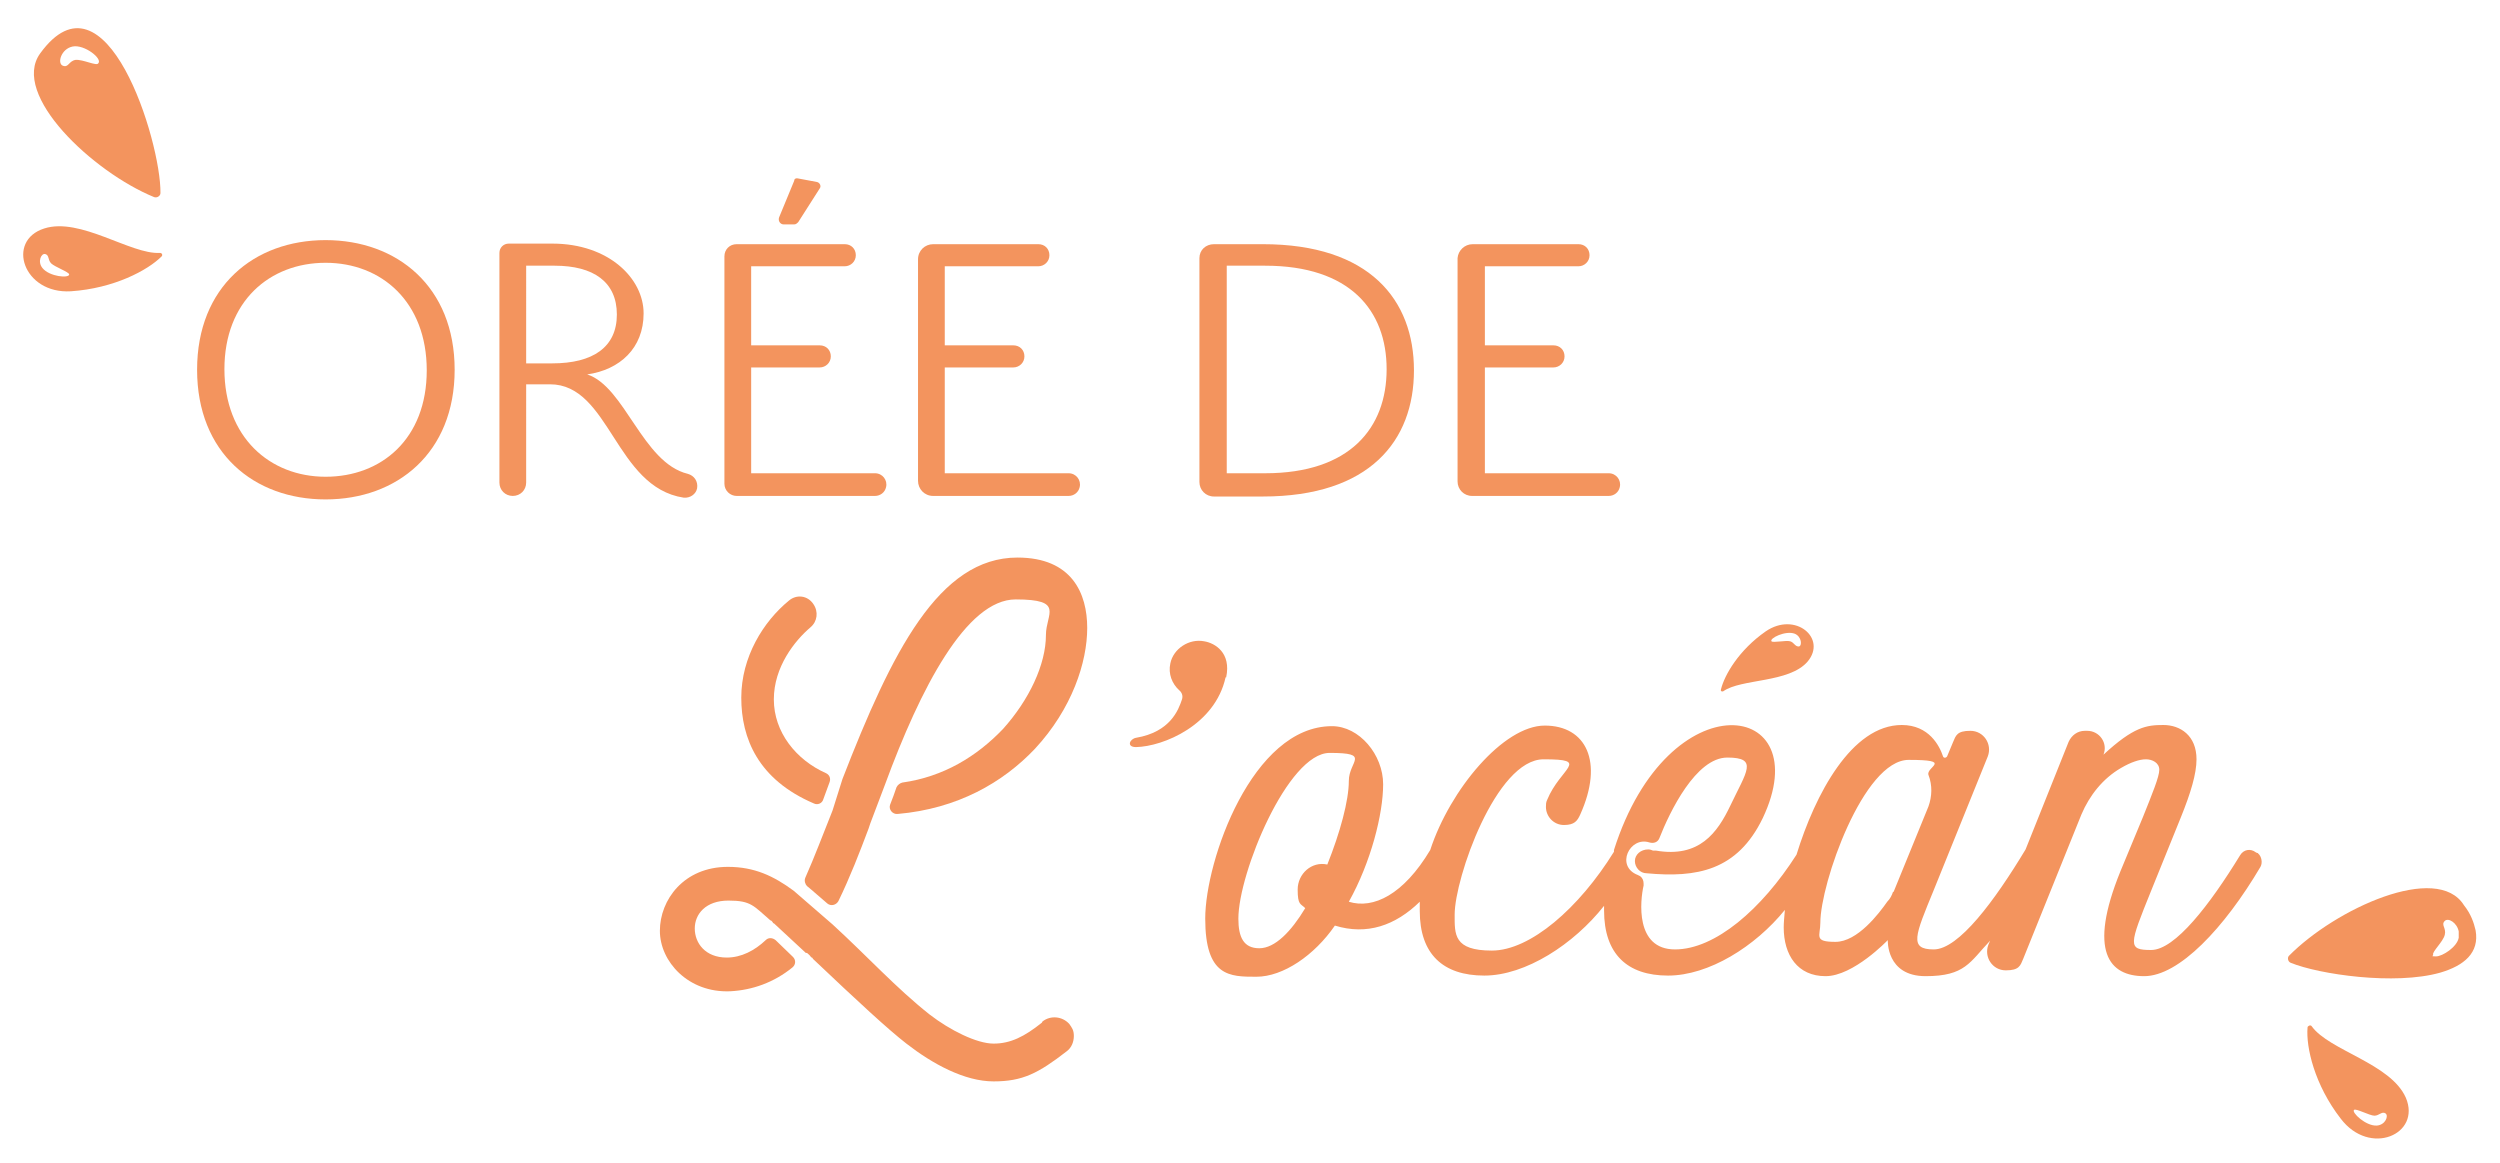 <svg xmlns="http://www.w3.org/2000/svg" xmlns:xlink="http://www.w3.org/1999/xlink" id="Calque_2_00000116221595306202282160000005887469480658948496_" x="0px" y="0px" viewBox="0 0 430 200" style="enable-background:new 0 0 430 200;" xml:space="preserve"><path style="fill:#F3945E;" d="M56,41.3c-12.3,0-22.1,8-22.1,22.3S43.7,85.9,56,85.9s22.2-8,22.2-22.3S68.3,41.3,56,41.3z M56,82 c-9.6,0-17.4-6.8-17.4-18.5S46.4,45.2,56,45.2s17.4,6.7,17.4,18.5S65.6,82,56,82z"></path><path style="fill:#F3945E;" d="M119.9,84c0.2-1.2-0.5-2.2-1.6-2.5c-7.8-1.9-10.8-15-17.3-17.1c5.6-0.8,9.7-4.5,9.7-10.5 s-6-12-15.7-12h-7.5c-0.9,0-1.6,0.7-1.6,1.6V83c0,1.3,1,2.3,2.3,2.3s2.3-1,2.3-2.3V66.1h4.1c10.3,0,11.2,17.7,23,19.5 C118.7,85.7,119.7,85,119.9,84z M95,62.5h-4.5V45.7h4.9c6.7,0,10.7,2.8,10.7,8.4S102,62.5,95,62.5z"></path><path style="fill:#F3945E;" d="M134.8,38.6h1.8c0.3,0,0.5-0.2,0.7-0.4l3.7-5.8c0.3-0.4,0-1-0.5-1.1l-3.2-0.6c-0.3-0.1-0.7,0-0.7,0.4 l-2.6,6.3C133.8,38,134.2,38.6,134.8,38.6z"></path><path style="fill:#F3945E;" d="M126.7,85.3h23.8c0.9,0,1.7-0.6,1.9-1.5c0.3-1.2-0.6-2.4-1.9-2.4h-21.3V63.2H141c1,0,1.9-0.8,1.9-1.9 s-0.8-1.9-1.9-1.9h-11.8V45.8h16.1c1,0,1.9-0.8,1.9-1.9s-0.8-1.9-1.9-1.9h-18.6c-1.2,0-2.1,0.9-2.1,2.1v39.1 C124.6,84.4,125.6,85.3,126.7,85.3L126.7,85.3z"></path><path style="fill:#F3945E;" d="M160.5,85.3h23.3c0.9,0,1.7-0.6,1.9-1.5c0.3-1.2-0.6-2.4-1.9-2.4h-21.3V63.2h11.8 c1,0,1.9-0.8,1.9-1.9s-0.8-1.9-1.9-1.9h-11.8V45.8h16.1c1,0,1.9-0.8,1.9-1.9s-0.8-1.9-1.9-1.9h-18.1c-1.4,0-2.6,1.1-2.6,2.6v38.1 C157.9,84.1,159,85.3,160.5,85.3L160.5,85.3z"></path><path style="fill:#F3945E;" d="M208.8,85.4h8.4c18.4,0,26-9.6,26-21.7s-7.6-21.7-26-21.7h-8.4c-1.4,0-2.5,1-2.5,2.4v38.5 C206.3,84.3,207.4,85.4,208.8,85.4z M211,45.7h6.6c14.6,0,20.9,7.7,20.9,17.8s-6.3,17.9-20.9,17.9H211V45.7z"></path><path style="fill:#F3945E;" d="M253.2,85.3h23.5c0.9,0,1.7-0.6,1.9-1.5c0.3-1.2-0.6-2.4-1.9-2.4h-21.3V63.2h11.8 c1,0,1.9-0.8,1.9-1.9s-0.8-1.9-1.9-1.9h-11.8V45.8h16.1c1,0,1.9-0.8,1.9-1.9s-0.8-1.9-1.9-1.9h-18.2c-1.4,0-2.5,1.1-2.6,2.4v38.4 C250.7,84.2,251.8,85.3,253.2,85.3z"></path><path style="fill:#F3945E;" d="M210.9,116.5c0.9-4.2-1.9-5.9-3.8-6.2c-2.6-0.5-5.3,1.3-5.8,3.8c-0.4,1.8,0.3,3.5,1.5,4.6 c0.5,0.4,0.7,1,0.5,1.6c-0.6,1.8-2,5.6-7.9,6.6c-1.1,0.2-1.7,1.6,0,1.6c4.7-0.1,13.6-3.8,15.4-12H210.9z"></path><path style="fill:#F3945E;" d="M388,146.6c-0.9-0.7-2.1-0.5-2.7,0.5c-5.2,8.5-11.2,16.3-15.3,16.3s-3.8-0.8,0-10.2l5.1-12.6 c1.7-4.2,2.7-7.5,2.7-10c0-4.1-2.8-5.9-5.7-5.9s-5.1,0.3-10.3,5.1c0.8-2-0.7-4.1-2.8-4.1h-0.4c-1.3,0-2.3,0.8-2.8,1.9l-7.4,18.5 c-5.3,8.8-11.5,17.2-15.8,17.2s-3.2-2.4,0-10.2l9.3-23c0.8-2.1-0.7-4.4-3-4.4s-2.5,0.8-3,2l-1,2.4c-0.2,0.3-0.6,0.3-0.7,0 c-0.6-1.8-2.4-5.4-7.1-5.4c-8.6,0-14.9,11.9-18.1,22.3c-6,9.4-14,16.3-20.9,16.3s-6-8.4-5.4-11c0-0.5,0-0.9-0.3-1.3 c-0.2-0.3-0.5-0.4-0.7-0.5c-3.9-1.5-1.4-6.7,2-5.6c0.7,0.2,1.4,0,1.7-0.7c1.8-4.6,6.3-13.9,11.7-13.9s3.3,2.4,0.5,8.3 c-2.2,4.6-5.3,9-12.8,7.7c-0.2,0-0.4,0-0.5,0c-0.2-0.1-0.5-0.2-0.8-0.2c-1.3,0-2.3,0.9-2.3,2s0.9,2.1,2,2.1c8.6,0.8,15.6-0.4,20-9.5 c9.6-20.3-16.2-24.1-25.6,5.5c0,0.1,0,0.2,0,0.3c-6,9.7-14.4,17-21,17s-6.4-2.8-6.4-6.2c0-6.2,7.1-26.7,15.3-26.7s2.9,1.4,0.6,7 c-0.2,0.4-0.2,0.8-0.2,1.2c0,1.6,1.3,3.1,3.1,3.1s2.3-0.7,2.8-1.8c4.1-9.1,1-15.3-6.1-15.3s-16.3,11-19.7,21.4 c-4.6,7.7-9.8,10.2-14,8.9c3.8-6.8,5.9-15.1,5.9-20.2s-4.1-10-8.8-10c-13.7,0-21.8,23.1-21.8,33.1s4.2,10,8.8,10s10-3.7,13.5-8.8 c5.5,1.7,10.4,0,14.6-4.1c0,0.6,0,1.1,0,1.6c0,7.4,4,11.1,11.1,11.1s15.4-5.4,20.6-12c0,0.3,0,0.5,0,0.8c0,7.5,4,11.2,11,11.2 s15-5,20.1-11.3c-0.1,1.2-0.2,2.2-0.2,3c0,4.8,2.4,8.4,7.2,8.4s10.7-6.2,10.7-6.2s-0.3,6.2,6.5,6.2s7.6-2.4,11.1-6.1l-0.3,0.7 c-0.8,2.1,0.7,4.4,3,4.4s2.5-0.8,3-2l10-24.8c1.4-3.3,3.7-6.2,6.8-8c1.7-1,3.2-1.5,4.3-1.5s2.3,0.6,2.3,1.8s-1.2,4.1-2.8,8.1 l-3.9,9.4c-5.6,13.8-1.9,18,4.1,18s13.8-8.3,20-18.8c0.4-0.7,0.2-1.8-0.4-2.3c0-0.1-0.2-0.1-0.2-0.1L388,146.6z M228.3,148.7 c-2.7-0.6-5.1,1.6-5.1,4.3s0.5,2.4,1.3,3.2c-2.4,4-5.2,6.9-7.9,6.9s-3.6-1.9-3.6-5.1c0-7.8,8.5-28.5,15.7-28.5s3.3,1.4,3.3,4.8 S230.5,143.2,228.3,148.7L228.3,148.7z M325.6,153.4c-0.2,0.6-0.5,1.2-1,1.7c-1.4,2-5.1,6.9-8.9,6.9s-2.6-1-2.6-3.3 c0-6.7,7.4-28,15.2-28s2.9,1.2,3.4,2.6c0.7,1.8,0.6,3.7,0,5.4l-6,14.7L325.6,153.4z"></path><path style="fill:#F3945E;" d="M425.8,160c-0.3-1.3-0.8-2.8-2-4.3c-4.6-7.4-22.1,0.6-30.1,8.7c-0.3,0.3-0.2,1,0.3,1.2 c4.9,2,17.9,3.9,25.7,1.7C423.8,166.1,426.5,163.9,425.8,160L425.8,160z M422.9,161.3c-0.3,1.6-2.8,3.2-3.9,3.2s-0.4-0.1-0.5-0.3 c-0.2-0.5,1.7-2.2,2-3.4s-0.7-1.7,0-2.4c0.6-0.6,2.1,0.3,2.4,1.8C422.9,160.5,422.9,160.9,422.9,161.3L422.9,161.3z"></path><path style="fill:#F3945E;" d="M397.6,176.5c-0.2-0.3-0.7,0-0.7,0.2c-0.3,3.4,1.2,9.9,5.7,15.7c5,6.6,13.9,2.7,11.2-3.6 C411.2,182.9,400.6,180.7,397.6,176.5L397.6,176.5z M408.8,193.6c-1.9,0.1-4.4-2.3-3.9-2.7c0.3-0.3,2.7,1,3.5,1s1.3-0.8,1.9-0.4 C410.9,191.9,410.3,193.5,408.8,193.6L408.8,193.6z"></path><path style="fill:#F3945E;" d="M296.4,118.9c3.1-2.2,11.3-1.4,14.5-5.1c3.4-4-2.1-8.7-7.2-5.2c-4.6,3.2-7.1,7.5-7.7,10 C295.9,118.9,296.2,119,296.4,118.9L296.4,118.9z M308.7,109c1.2,0.5,1.3,2.1,0.7,2.2c-0.7,0-0.8-0.7-1.5-0.9s-3,0.3-3.2,0 C304.3,109.8,307.1,108.4,308.7,109z"></path><path style="fill:#F3945E;" d="M27.5,43.5c-5,0.3-13.7-6.2-19.9-4.2C1,41.4,4,50.6,12.2,50.1c7.4-0.5,13.2-3.6,15.6-6 C28,43.9,27.9,43.5,27.5,43.5z M7.3,46.1c-0.9-1.1-0.2-2.6,0.5-2.4c0.7,0.2,0.4,1,1,1.6s3.1,1.5,3.1,1.9 C11.9,47.9,8.5,47.6,7.3,46.1z"></path><path style="fill:#F3945E;" d="M26.5,33.9c0.5,0.2,1.1-0.2,1.1-0.7c0.1-8.9-9.4-39.6-20.7-24C1.8,16.3,16,29.6,26.5,33.9z  M10.8,11.3c-1-0.4-0.3-2.9,1.7-3.3s5.2,2.1,4.4,2.9c-0.3,0.5-2.6-0.7-3.9-0.6C11.8,10.5,11.8,11.7,10.8,11.3z"></path><path style="fill:#F3945E;" d="M135.7,103.3c-4.4,3.6-8.2,9.7-8.2,16.7s2.9,14.1,12.5,18.2c0.6,0.3,1.4,0,1.6-0.7l1.1-3 c0.2-0.6,0-1.2-0.6-1.5c-5.2-2.3-9-7.1-9-12.7s3.6-10.1,6.3-12.4c1.2-1,1.4-2.7,0.5-4l0,0C138.9,102.4,137,102.2,135.7,103.3 L135.7,103.3z"></path><path style="fill:#F3945E;" d="M179.2,175.9c-3,2.4-5.4,3.6-8.3,3.6s-7.5-2.3-11-5c-5.7-4.5-10.7-10-16.7-15.5l-6.7-5.8l0,0 c-3.4-2.5-6.7-4.1-11.3-4.1c-7.6,0-11.7,5.7-11.7,11s4.9,10.7,12.1,10.4c3.8-0.2,7.5-1.5,10.7-4.1c0.6-0.5,0.6-1.3,0.1-1.8l-3-2.9 c-0.5-0.4-1.2-0.5-1.7,0c-1.9,1.8-4.2,3-6.7,3c-3.7,0-5.5-2.5-5.5-5s1.9-4.8,5.8-4.8c3.9,0,4.3,0.9,7.2,3.4c0.2,0,0.4,0.3,0.5,0.5 c0.1,0,0.1,0,0.1,0c1.2,1.1,3.9,3.6,5.5,5.1c0,0,0,0,0.2,0c0.2,0.2,0.5,0.4,0.6,0.6l0.2,0.2c0,0,0.2,0,0.2,0.2 c7.8,7.4,13,12.2,16.1,14.6c4.5,3.5,10,6.5,15,6.5s7.7-1.4,12.6-5.2c0.8-0.6,1.2-1.6,1.2-2.6s-0.3-1.4-0.8-2.1 c-1.2-1.3-3.2-1.5-4.6-0.4L179.2,175.9z"></path><path style="fill:#F3945E;" d="M175,95.9c-13.5,0-21.6,16.2-30.1,38.1l-1.7,5.4c-1.6,4-3.1,8-4.7,11.6c-0.2,0.5,0,1.1,0.3,1.4 c1,0.8,2.3,2,3.5,3c0.6,0.5,1.5,0.3,1.9-0.4c2-4.1,3.7-8.5,5.2-12.5l0.3-0.9l2.5-6.6c6.1-16.6,14-31.9,22.5-31.9s5.2,2.5,5.2,6.1 c0,5.1-2.9,11.2-7.4,16.2c-4.5,4.7-10.2,8.2-17.3,9.2c-0.4,0.1-0.8,0.4-1,0.8c-0.3,0.9-0.7,2-1.1,3c-0.3,0.8,0.4,1.7,1.3,1.6 c10.3-0.9,18.1-5.4,23.6-11.2c6.4-6.9,9-14.9,9-20.8S184.4,95.9,175,95.9z"></path></svg>